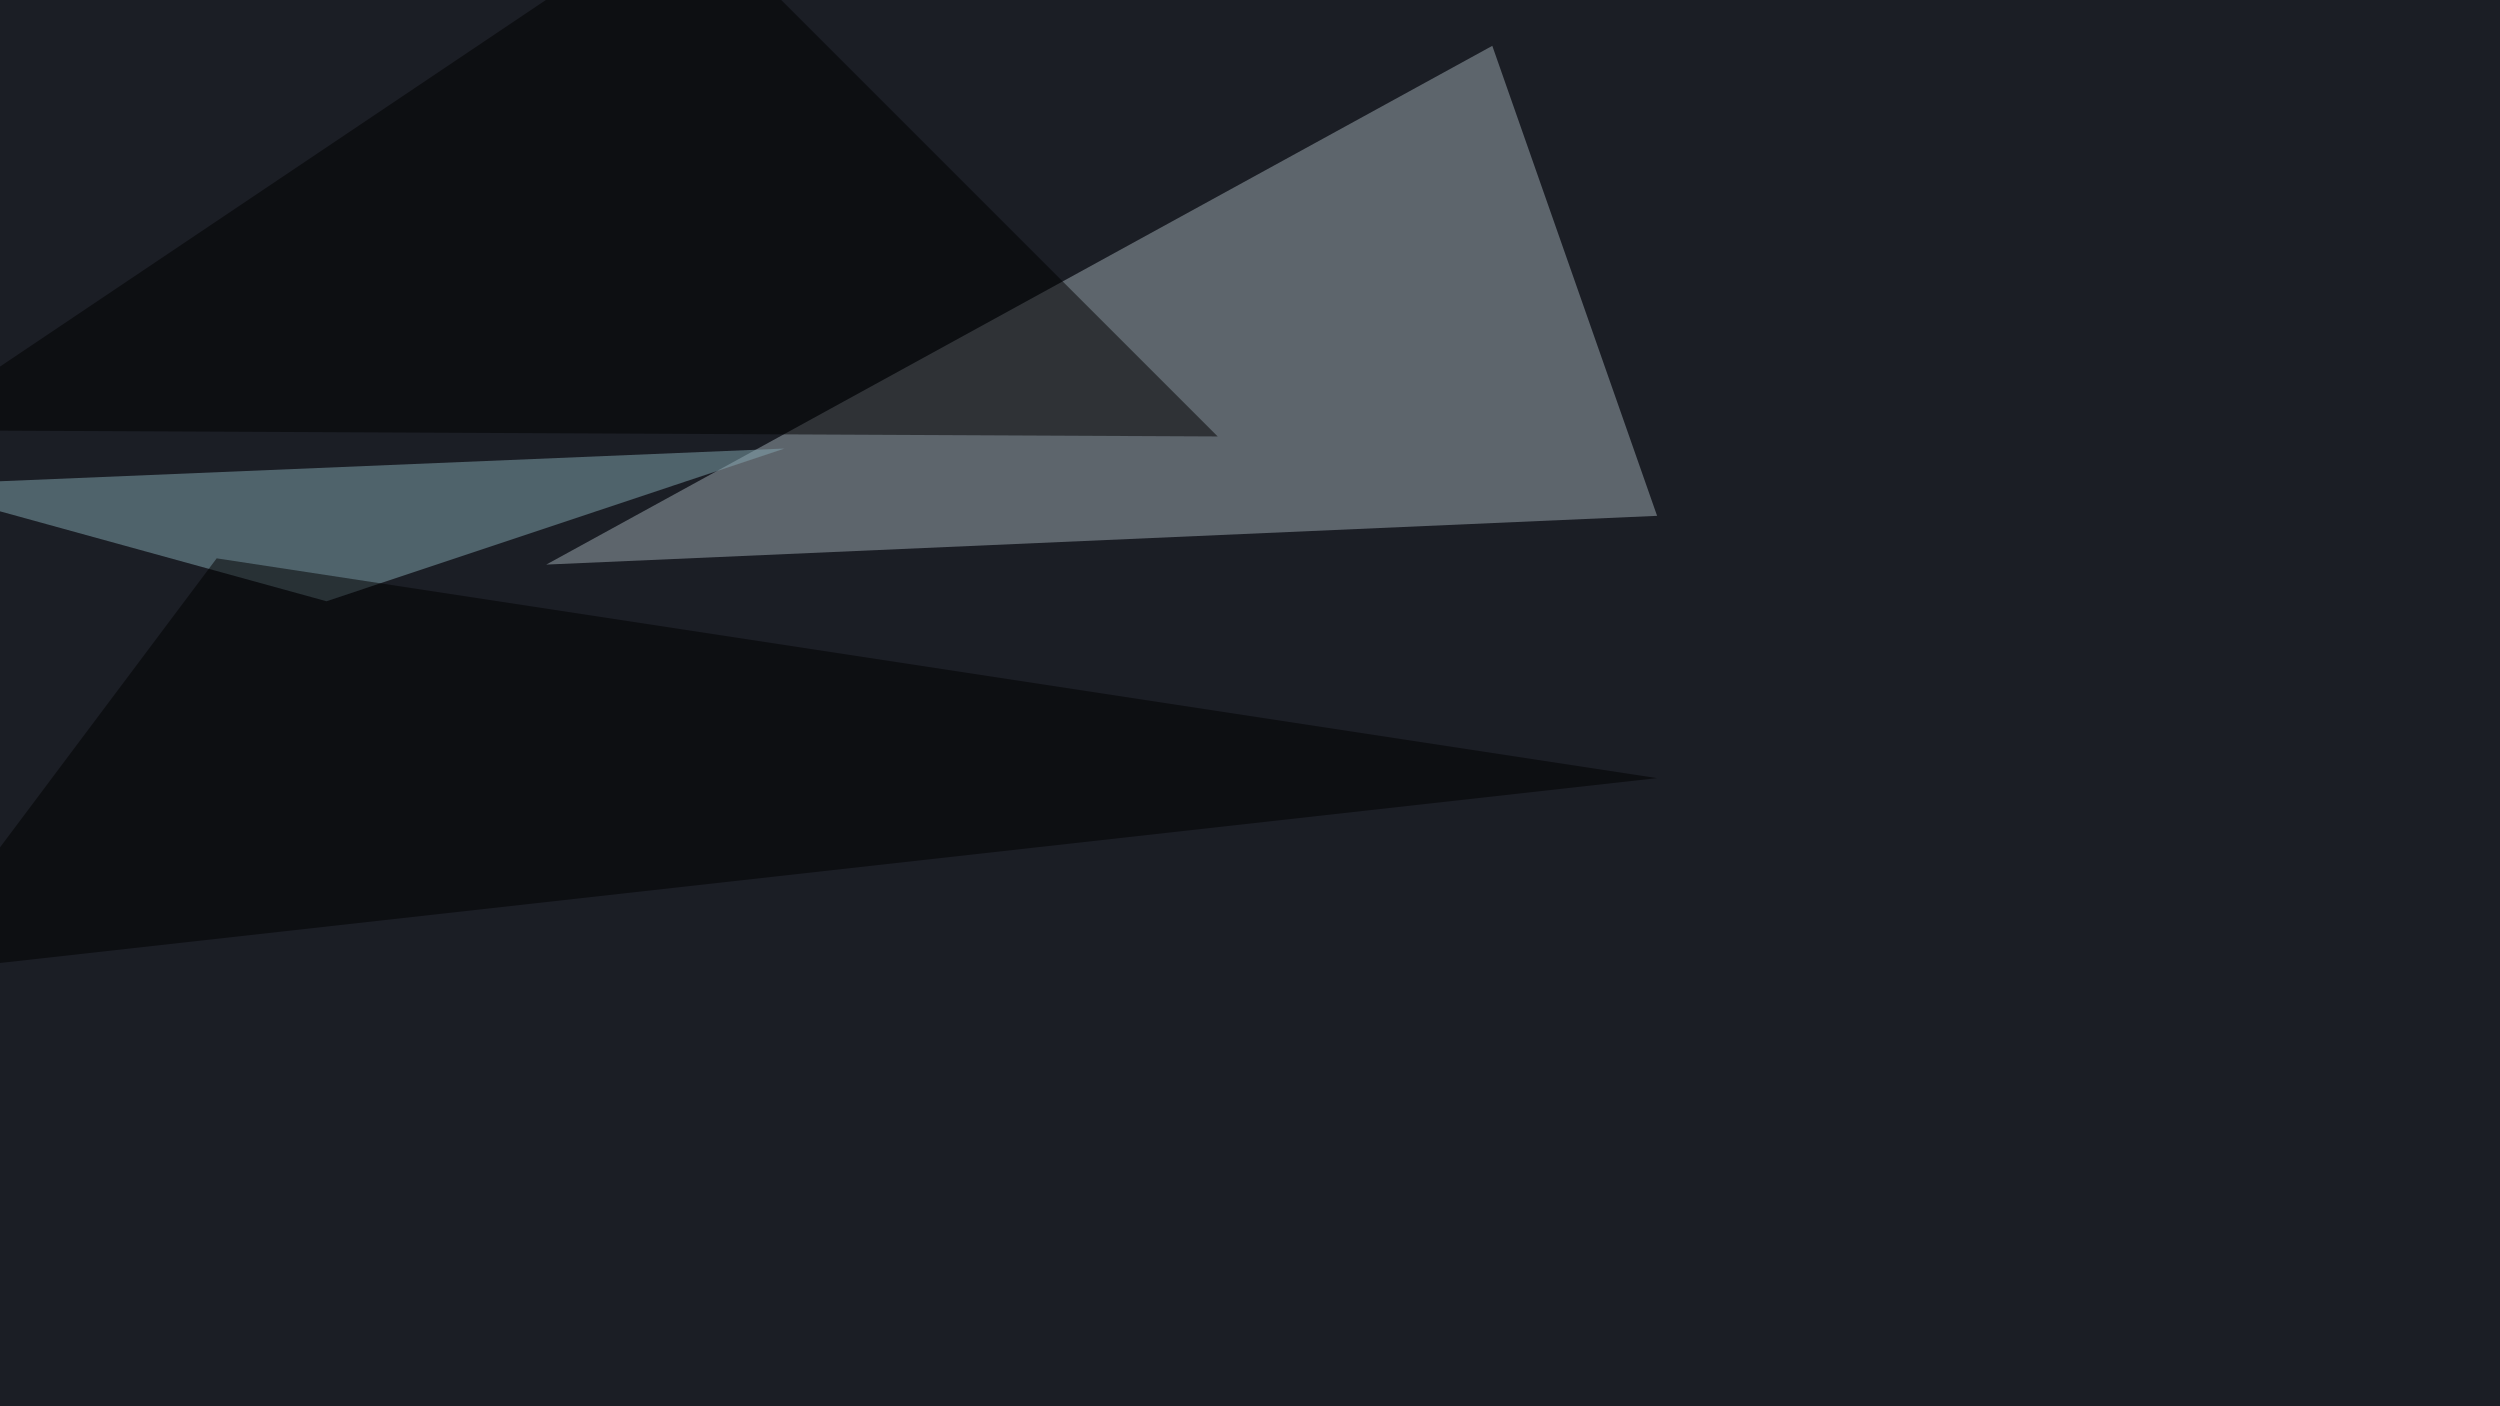 <svg xmlns="http://www.w3.org/2000/svg" width="1200" height="675" ><filter id="a"><feGaussianBlur stdDeviation="55"/></filter><rect width="100%" height="100%" fill="#1b1e25"/><g filter="url(#a)"><g fill-opacity=".5"><path fill="#a1adb5" d="M262.2 271L716.3 22l79.1 225.6z"/><path d="M329.6-45.4l254.9 254.9-630-3z"/><path fill="#84a8b2" d="M376.5 215.3l-422 17.6 202.2 55.7z"/><path d="M795.4 373.5l-840.8 93.8L104 268z"/></g></g></svg>